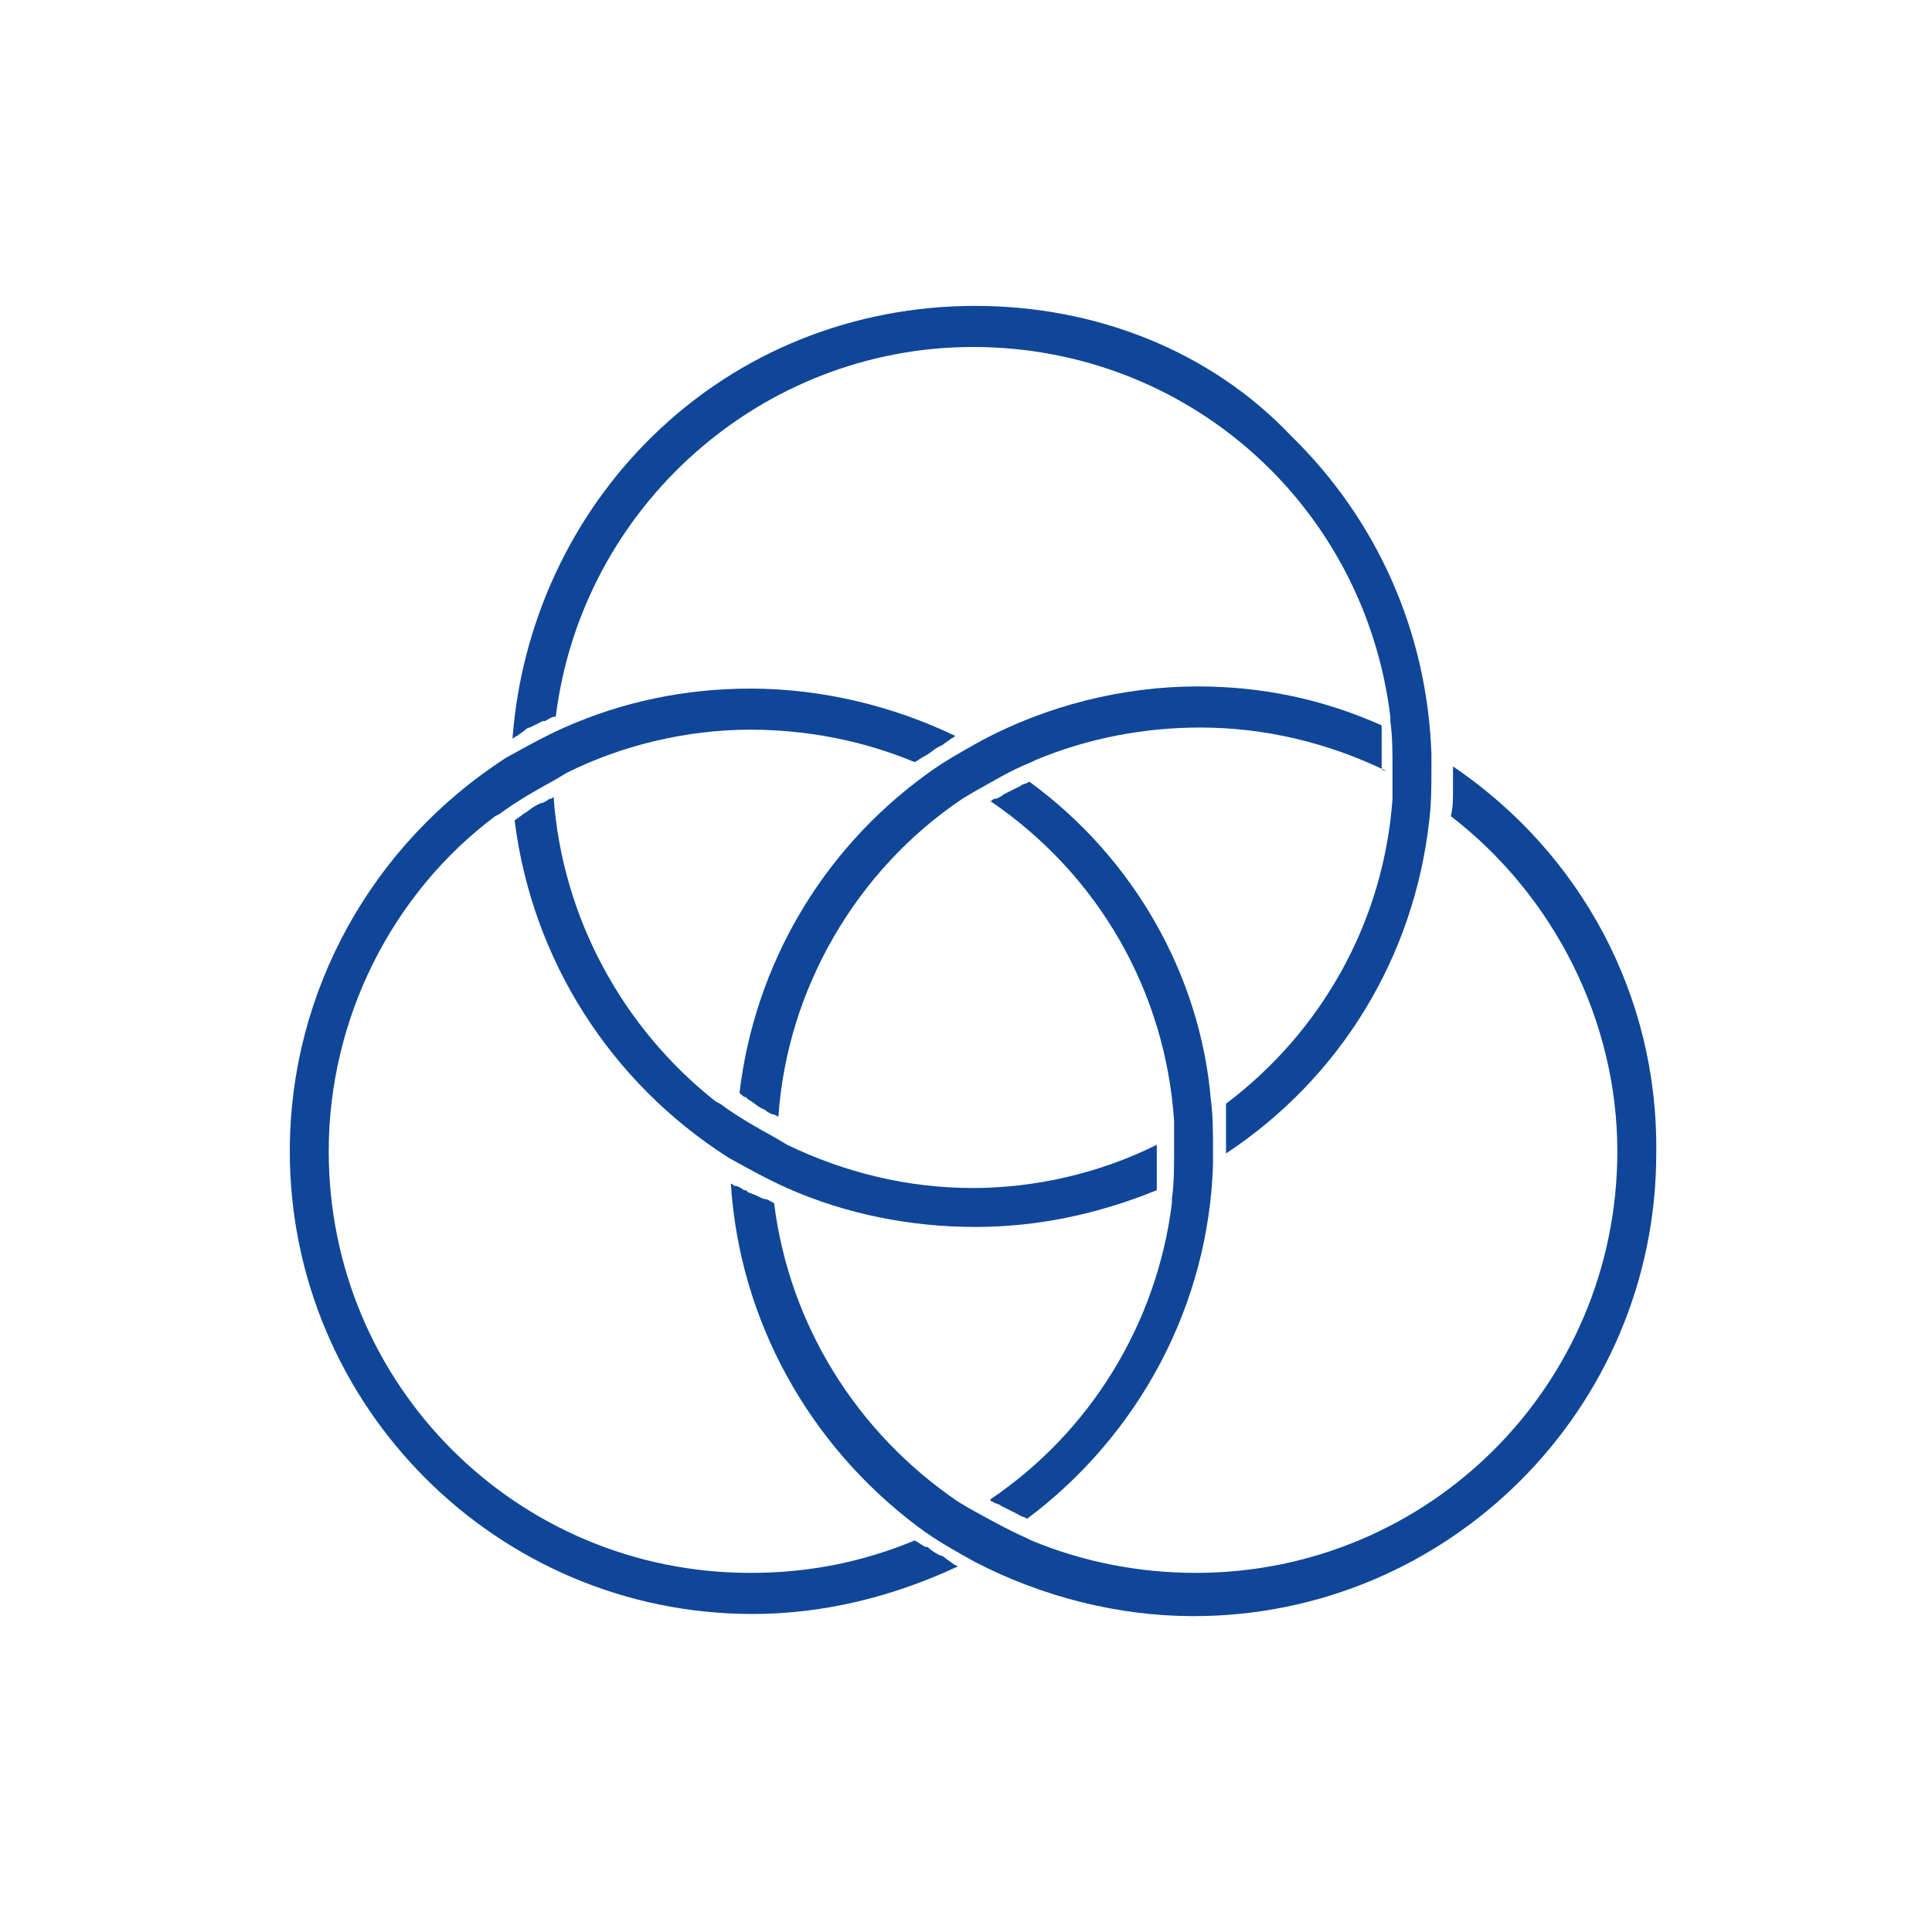 <svg width="120" height="120" viewBox="0 0 120 120" fill="none" xmlns="http://www.w3.org/2000/svg">
<path d="M85.817 47.604V46.261V45.992V45.724V45.052C82.191 43.44 78.431 42.635 74.402 42.635C69.702 42.635 65.001 43.844 60.973 45.993C59.764 46.664 58.556 47.336 57.481 48.141C51.035 52.842 46.872 59.959 45.932 67.882C46.066 68.017 46.2 68.151 46.334 68.151L46.469 68.286C46.737 68.42 47.006 68.688 47.275 68.823L47.543 68.957C47.678 69.091 47.946 69.226 48.08 69.226L48.349 69.36C48.886 61.437 53.184 54.051 59.764 49.619L60.436 49.217C61.644 48.545 62.719 47.874 64.062 47.337L64.331 47.203C67.553 45.859 71.045 45.188 74.537 45.188C78.566 45.188 82.46 46.128 86.086 47.874C85.817 47.873 85.817 47.739 85.817 47.604L85.817 47.604Z" fill="#0F4698"/>
<path d="M90.249 47.604V49.081V49.216C90.249 49.618 90.249 50.156 90.115 50.693C96.561 55.662 100.456 63.451 100.456 71.508C100.456 86.012 88.772 97.695 74.269 97.695C70.777 97.695 67.285 97.024 64.062 95.681L63.794 95.547C62.585 95.01 61.377 94.338 60.167 93.667L59.496 93.264C53.184 88.966 49.021 82.252 48.081 74.732C47.812 74.597 47.678 74.463 47.41 74.463C47.141 74.329 46.873 74.194 46.469 74.06L46.335 73.926H46.2C46.066 73.791 45.798 73.657 45.663 73.657C45.529 73.657 45.529 73.523 45.395 73.523C45.932 81.983 50.229 89.772 57.078 94.875C58.152 95.681 59.362 96.352 60.57 97.024C64.733 99.173 69.433 100.381 74.134 100.381C89.98 100.381 102.872 87.489 102.872 71.643C103.007 61.839 98.173 52.976 90.25 47.604L90.249 47.604Z" fill="#0F4698"/>
<path d="M58.691 96.755C58.557 96.621 58.422 96.621 58.422 96.621C58.153 96.486 57.885 96.352 57.616 96.084H57.482C57.213 95.949 57.079 95.815 56.81 95.681C53.587 97.024 50.23 97.695 46.604 97.695C32.101 97.695 20.417 86.012 20.417 71.508C20.417 63.316 24.311 55.528 30.758 50.693L31.027 50.559C32.101 49.753 33.31 49.081 34.518 48.41L35.19 48.007C38.682 46.262 42.71 45.322 46.605 45.322C50.096 45.322 53.588 45.993 56.811 47.336C57.08 47.202 57.214 47.067 57.483 46.933C57.751 46.799 58.02 46.531 58.288 46.396L58.557 46.262C58.692 46.127 58.96 45.993 59.094 45.859C59.229 45.859 59.229 45.725 59.363 45.725C55.469 43.845 51.037 42.77 46.605 42.77C42.577 42.77 38.682 43.576 35.056 45.187C33.848 45.724 32.639 46.395 31.43 47.067C23.103 52.439 18 61.571 18 71.508C18 87.354 30.892 100.247 46.739 100.247C51.17 100.247 55.468 99.173 59.496 97.292L59.227 97.157C59.094 97.024 58.825 96.889 58.691 96.755L58.691 96.755Z" fill="#0F4698"/>
<path d="M61.644 93.263C61.779 93.398 62.047 93.398 62.181 93.532L62.45 93.667C62.719 93.801 62.987 93.935 63.256 94.069C63.39 94.204 63.658 94.204 63.793 94.338C70.776 89.101 75.073 81.043 75.342 72.314V72.18V71.374C75.342 70.3 75.342 69.359 75.208 68.285C74.536 60.496 70.373 53.244 63.927 48.544C63.793 48.679 63.525 48.679 63.39 48.813L63.256 48.544L63.39 48.813C63.121 48.948 62.853 49.082 62.584 49.216L62.316 49.35C62.181 49.485 61.913 49.619 61.779 49.619C61.644 49.619 61.644 49.754 61.51 49.754C68.224 54.319 72.388 61.571 72.925 69.629V70.435V71.509C72.925 72.449 72.925 73.523 72.79 74.464V74.732C71.85 82.253 67.687 88.968 61.51 93.13C61.51 93.264 61.644 93.264 61.644 93.264L61.644 93.263Z" fill="#0F4698"/>
<path d="M34.383 49.484C34.248 49.619 34.248 49.619 34.114 49.619C33.979 49.753 33.711 49.888 33.577 49.888L33.308 50.022C33.039 50.157 32.771 50.425 32.502 50.559C32.367 50.694 32.099 50.828 31.965 50.962C33.039 59.556 37.873 67.211 45.26 71.911C46.468 72.583 47.676 73.254 48.886 73.791C52.512 75.403 56.541 76.208 60.57 76.208C64.464 76.208 68.225 75.402 71.85 73.925V73.253V72.985V72.716V71.373V71.104C68.358 72.849 64.329 73.79 60.435 73.79C56.406 73.79 52.512 72.85 48.886 71.104L48.214 70.701C47.006 70.03 45.797 69.358 44.723 68.552L44.454 68.418C38.679 63.853 34.919 57.004 34.383 49.484V49.484Z" fill="#0F4698"/>
<path d="M32.639 45.321C32.774 45.187 32.908 45.187 32.908 45.187C33.177 45.053 33.445 44.918 33.714 44.784H33.849C34.117 44.65 34.251 44.515 34.52 44.515C36.132 31.489 47.278 21.552 60.438 21.552C73.733 21.552 84.745 31.355 86.357 44.515V44.784C86.491 45.725 86.491 46.799 86.491 47.739V48.813V49.619C85.954 57.14 82.194 63.989 76.15 68.554V69.226V69.628V69.897V71.509V71.643C83.268 66.943 87.834 59.423 88.774 50.962C88.908 49.888 88.908 48.813 88.908 47.739V47.068V46.799C88.639 39.279 85.551 32.296 80.179 27.058C75.211 21.82 68.094 19 60.572 19C53.051 19 45.935 21.82 40.563 27.058C35.46 32.027 32.371 38.741 31.834 45.858C31.968 45.858 31.968 45.724 32.103 45.724C32.237 45.59 32.505 45.456 32.639 45.321L32.639 45.321Z" fill="#0F4698"/>
</svg>
